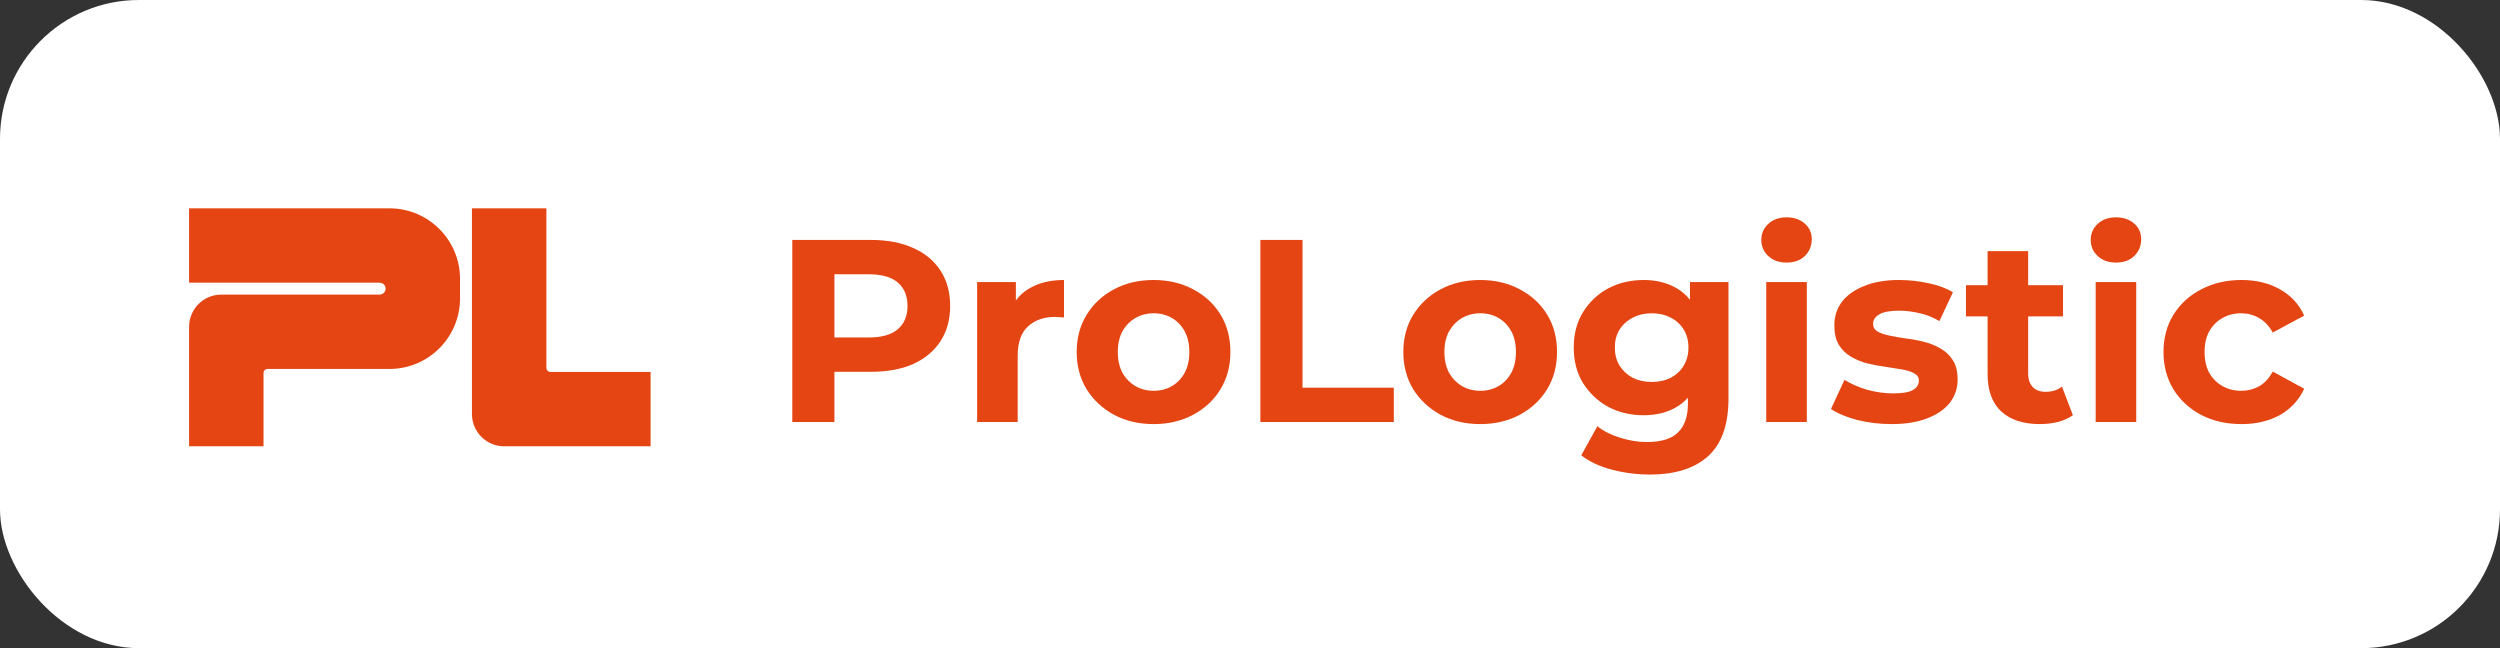 <?xml version="1.0" encoding="UTF-8"?> <svg xmlns="http://www.w3.org/2000/svg" width="216" height="56" viewBox="0 0 216 56" fill="none"><rect x="0" y="0" width="216" height="56" fill="#333333" stroke="none"/><rect width="216" height="56" rx="12" fill="white"></rect><path d="M33.65 18H16.336V24.425H32.801C33.085 24.425 33.315 24.655 33.315 24.939C33.315 25.223 33.085 25.453 32.801 25.453H19.123C17.584 25.453 16.336 26.701 16.336 28.24V38.56H22.768V32.226C22.768 32.034 22.924 31.878 23.116 31.878H33.65C37.017 31.878 39.746 29.148 39.746 25.782V24.096C39.746 20.729 37.017 18 33.65 18Z" fill="#E44513"></path><path d="M47.207 18H40.776V35.773C40.776 37.312 42.024 38.56 43.563 38.56H56.211V32.135H47.555C47.363 32.135 47.207 31.979 47.207 31.786V18Z" fill="#E44513"></path><path d="M193.667 36.641C192.364 36.641 191.203 36.379 190.184 35.854C189.165 35.315 188.364 34.573 187.78 33.63C187.21 32.686 186.926 31.615 186.926 30.416C186.926 29.203 187.21 28.132 187.78 27.203C188.364 26.259 189.165 25.525 190.184 25.001C191.203 24.462 192.364 24.192 193.667 24.192C194.94 24.192 196.049 24.462 196.993 25.001C197.936 25.525 198.633 26.282 199.082 27.27L196.364 28.731C196.049 28.162 195.652 27.742 195.173 27.473C194.708 27.203 194.199 27.068 193.645 27.068C193.045 27.068 192.506 27.203 192.027 27.473C191.547 27.742 191.165 28.124 190.881 28.619C190.611 29.113 190.476 29.712 190.476 30.416C190.476 31.12 190.611 31.72 190.881 32.214C191.165 32.708 191.547 33.09 192.027 33.36C192.506 33.63 193.045 33.764 193.645 33.764C194.199 33.764 194.708 33.637 195.173 33.382C195.652 33.113 196.049 32.686 196.364 32.102L199.082 33.585C198.633 34.558 197.936 35.315 196.993 35.854C196.049 36.379 194.94 36.641 193.667 36.641Z" fill="#E44513"></path><path d="M181.066 36.461V24.372H184.571V36.461H181.066ZM182.818 22.687C182.174 22.687 181.65 22.5 181.245 22.125C180.841 21.75 180.639 21.286 180.639 20.732C180.639 20.177 180.841 19.713 181.245 19.339C181.65 18.964 182.174 18.777 182.818 18.777C183.462 18.777 183.987 18.957 184.391 19.316C184.796 19.661 184.998 20.11 184.998 20.664C184.998 21.249 184.796 21.735 184.391 22.125C184.002 22.5 183.477 22.687 182.818 22.687Z" fill="#E44513"></path><path d="M176.244 36.641C174.821 36.641 173.712 36.281 172.918 35.562C172.124 34.828 171.727 33.742 171.727 32.304V21.698H175.233V32.259C175.233 32.768 175.368 33.165 175.637 33.45C175.907 33.72 176.274 33.854 176.738 33.854C177.293 33.854 177.765 33.705 178.154 33.405L179.098 35.877C178.738 36.132 178.304 36.326 177.794 36.461C177.3 36.581 176.783 36.641 176.244 36.641ZM169.862 27.338V24.641H178.244V27.338H169.862Z" fill="#E44513"></path><path d="M163.431 36.641C162.397 36.641 161.401 36.521 160.442 36.281C159.498 36.026 158.749 35.712 158.195 35.337L159.363 32.821C159.918 33.165 160.569 33.45 161.318 33.675C162.082 33.884 162.831 33.989 163.565 33.989C164.374 33.989 164.944 33.892 165.273 33.697C165.618 33.502 165.79 33.233 165.79 32.888C165.79 32.603 165.655 32.394 165.385 32.259C165.131 32.109 164.786 31.997 164.352 31.922C163.917 31.847 163.438 31.772 162.914 31.697C162.404 31.622 161.888 31.525 161.363 31.405C160.839 31.27 160.36 31.075 159.925 30.821C159.491 30.566 159.139 30.222 158.869 29.787C158.614 29.353 158.487 28.791 158.487 28.102C158.487 27.338 158.704 26.664 159.139 26.079C159.588 25.495 160.232 25.038 161.071 24.709C161.91 24.364 162.914 24.192 164.082 24.192C164.906 24.192 165.745 24.282 166.599 24.462C167.453 24.641 168.164 24.904 168.734 25.248L167.565 27.742C166.981 27.398 166.389 27.166 165.79 27.046C165.206 26.911 164.636 26.843 164.082 26.843C163.303 26.843 162.734 26.948 162.374 27.158C162.015 27.368 161.835 27.637 161.835 27.967C161.835 28.267 161.962 28.491 162.217 28.641C162.487 28.791 162.839 28.911 163.273 29.001C163.708 29.09 164.18 29.173 164.689 29.248C165.213 29.308 165.738 29.405 166.262 29.54C166.786 29.675 167.258 29.869 167.677 30.124C168.112 30.364 168.464 30.701 168.734 31.135C169.003 31.555 169.138 32.109 169.138 32.798C169.138 33.547 168.913 34.214 168.464 34.798C168.015 35.367 167.363 35.817 166.509 36.146C165.67 36.476 164.644 36.641 163.431 36.641Z" fill="#E44513"></path><path d="M152.604 36.461V24.372H156.11V36.461H152.604ZM154.357 22.687C153.713 22.687 153.188 22.5 152.784 22.125C152.379 21.75 152.177 21.286 152.177 20.732C152.177 20.177 152.379 19.713 152.784 19.339C153.188 18.964 153.713 18.777 154.357 18.777C155.001 18.777 155.525 18.957 155.93 19.316C156.334 19.661 156.537 20.11 156.537 20.664C156.537 21.249 156.334 21.735 155.93 22.125C155.54 22.5 155.016 22.687 154.357 22.687Z" fill="#E44513"></path><path d="M142.555 41C141.417 41 140.316 40.858 139.252 40.573C138.203 40.303 137.327 39.892 136.623 39.337L138.016 36.821C138.525 37.24 139.17 37.569 139.949 37.809C140.742 38.064 141.521 38.191 142.285 38.191C143.529 38.191 144.428 37.914 144.982 37.36C145.551 36.806 145.836 35.982 145.836 34.888V33.068L146.061 30.034L146.016 26.978V24.372H149.341V34.439C149.341 36.686 148.757 38.341 147.589 39.405C146.42 40.468 144.742 41 142.555 41ZM142.016 35.877C140.892 35.877 139.874 35.637 138.96 35.158C138.061 34.663 137.334 33.982 136.78 33.113C136.241 32.229 135.971 31.203 135.971 30.034C135.971 28.851 136.241 27.825 136.78 26.956C137.334 26.072 138.061 25.39 138.96 24.911C139.874 24.432 140.892 24.192 142.016 24.192C143.035 24.192 143.933 24.402 144.712 24.821C145.491 25.226 146.098 25.862 146.532 26.731C146.967 27.585 147.184 28.686 147.184 30.034C147.184 31.368 146.967 32.469 146.532 33.337C146.098 34.191 145.491 34.828 144.712 35.248C143.933 35.667 143.035 35.877 142.016 35.877ZM142.712 33C143.327 33 143.873 32.881 144.353 32.641C144.832 32.386 145.207 32.034 145.476 31.585C145.746 31.135 145.881 30.619 145.881 30.034C145.881 29.435 145.746 28.918 145.476 28.484C145.207 28.034 144.832 27.69 144.353 27.45C143.873 27.195 143.327 27.068 142.712 27.068C142.098 27.068 141.551 27.195 141.072 27.45C140.593 27.69 140.211 28.034 139.926 28.484C139.656 28.918 139.522 29.435 139.522 30.034C139.522 30.619 139.656 31.135 139.926 31.585C140.211 32.034 140.593 32.386 141.072 32.641C141.551 32.881 142.098 33 142.712 33Z" fill="#E44513"></path><path d="M127.898 36.641C126.61 36.641 125.464 36.371 124.46 35.832C123.472 35.292 122.685 34.558 122.101 33.63C121.532 32.686 121.247 31.615 121.247 30.416C121.247 29.203 121.532 28.132 122.101 27.203C122.685 26.259 123.472 25.525 124.46 25.001C125.464 24.462 126.61 24.192 127.898 24.192C129.172 24.192 130.31 24.462 131.314 25.001C132.318 25.525 133.104 26.252 133.673 27.18C134.243 28.109 134.527 29.188 134.527 30.416C134.527 31.615 134.243 32.686 133.673 33.63C133.104 34.558 132.318 35.292 131.314 35.832C130.31 36.371 129.172 36.641 127.898 36.641ZM127.898 33.764C128.483 33.764 129.007 33.63 129.471 33.36C129.936 33.09 130.303 32.708 130.572 32.214C130.842 31.705 130.977 31.105 130.977 30.416C130.977 29.712 130.842 29.113 130.572 28.619C130.303 28.124 129.936 27.742 129.471 27.473C129.007 27.203 128.483 27.068 127.898 27.068C127.314 27.068 126.79 27.203 126.325 27.473C125.861 27.742 125.487 28.124 125.202 28.619C124.932 29.113 124.797 29.712 124.797 30.416C124.797 31.105 124.932 31.705 125.202 32.214C125.487 32.708 125.861 33.09 126.325 33.36C126.79 33.63 127.314 33.764 127.898 33.764Z" fill="#E44513"></path><path d="M108.897 36.461V20.731H112.538V33.495H120.425V36.461H108.897Z" fill="#E44513"></path><path d="M99.678 36.641C98.39 36.641 97.244 36.371 96.24 35.832C95.251 35.292 94.465 34.558 93.881 33.63C93.311 32.686 93.027 31.615 93.027 30.416C93.027 29.203 93.311 28.132 93.881 27.203C94.465 26.259 95.251 25.525 96.24 25.001C97.244 24.462 98.39 24.192 99.678 24.192C100.952 24.192 102.09 24.462 103.094 25.001C104.097 25.525 104.884 26.252 105.453 27.18C106.022 28.109 106.307 29.188 106.307 30.416C106.307 31.615 106.022 32.686 105.453 33.63C104.884 34.558 104.097 35.292 103.094 35.832C102.09 36.371 100.952 36.641 99.678 36.641ZM99.678 33.764C100.262 33.764 100.787 33.63 101.251 33.36C101.716 33.09 102.083 32.708 102.352 32.214C102.622 31.705 102.757 31.105 102.757 30.416C102.757 29.712 102.622 29.113 102.352 28.619C102.083 28.124 101.716 27.742 101.251 27.473C100.787 27.203 100.262 27.068 99.678 27.068C99.094 27.068 98.57 27.203 98.105 27.473C97.641 27.742 97.266 28.124 96.982 28.619C96.712 29.113 96.577 29.712 96.577 30.416C96.577 31.105 96.712 31.705 96.982 32.214C97.266 32.708 97.641 33.09 98.105 33.36C98.57 33.63 99.094 33.764 99.678 33.764Z" fill="#E44513"></path><path d="M84.424 36.461V24.372H87.772V27.787L87.3 26.799C87.66 25.945 88.236 25.3 89.03 24.866C89.824 24.417 90.79 24.192 91.929 24.192V27.428C91.779 27.413 91.644 27.405 91.525 27.405C91.405 27.39 91.277 27.383 91.143 27.383C90.184 27.383 89.405 27.66 88.806 28.214C88.221 28.753 87.929 29.6 87.929 30.753V36.461H84.424Z" fill="#E44513"></path><path d="M68.454 36.461V20.731H75.263C76.671 20.731 77.884 20.964 78.903 21.428C79.922 21.878 80.708 22.529 81.262 23.383C81.817 24.237 82.094 25.256 82.094 26.439C82.094 27.608 81.817 28.619 81.262 29.473C80.708 30.326 79.922 30.986 78.903 31.45C77.884 31.899 76.671 32.124 75.263 32.124H70.477L72.094 30.484V36.461H68.454ZM72.094 30.888L70.477 29.158H75.061C76.184 29.158 77.023 28.918 77.577 28.439C78.132 27.959 78.409 27.293 78.409 26.439C78.409 25.57 78.132 24.896 77.577 24.417C77.023 23.937 76.184 23.698 75.061 23.698H70.477L72.094 21.967V30.888Z" fill="#E44513"></path></svg> 